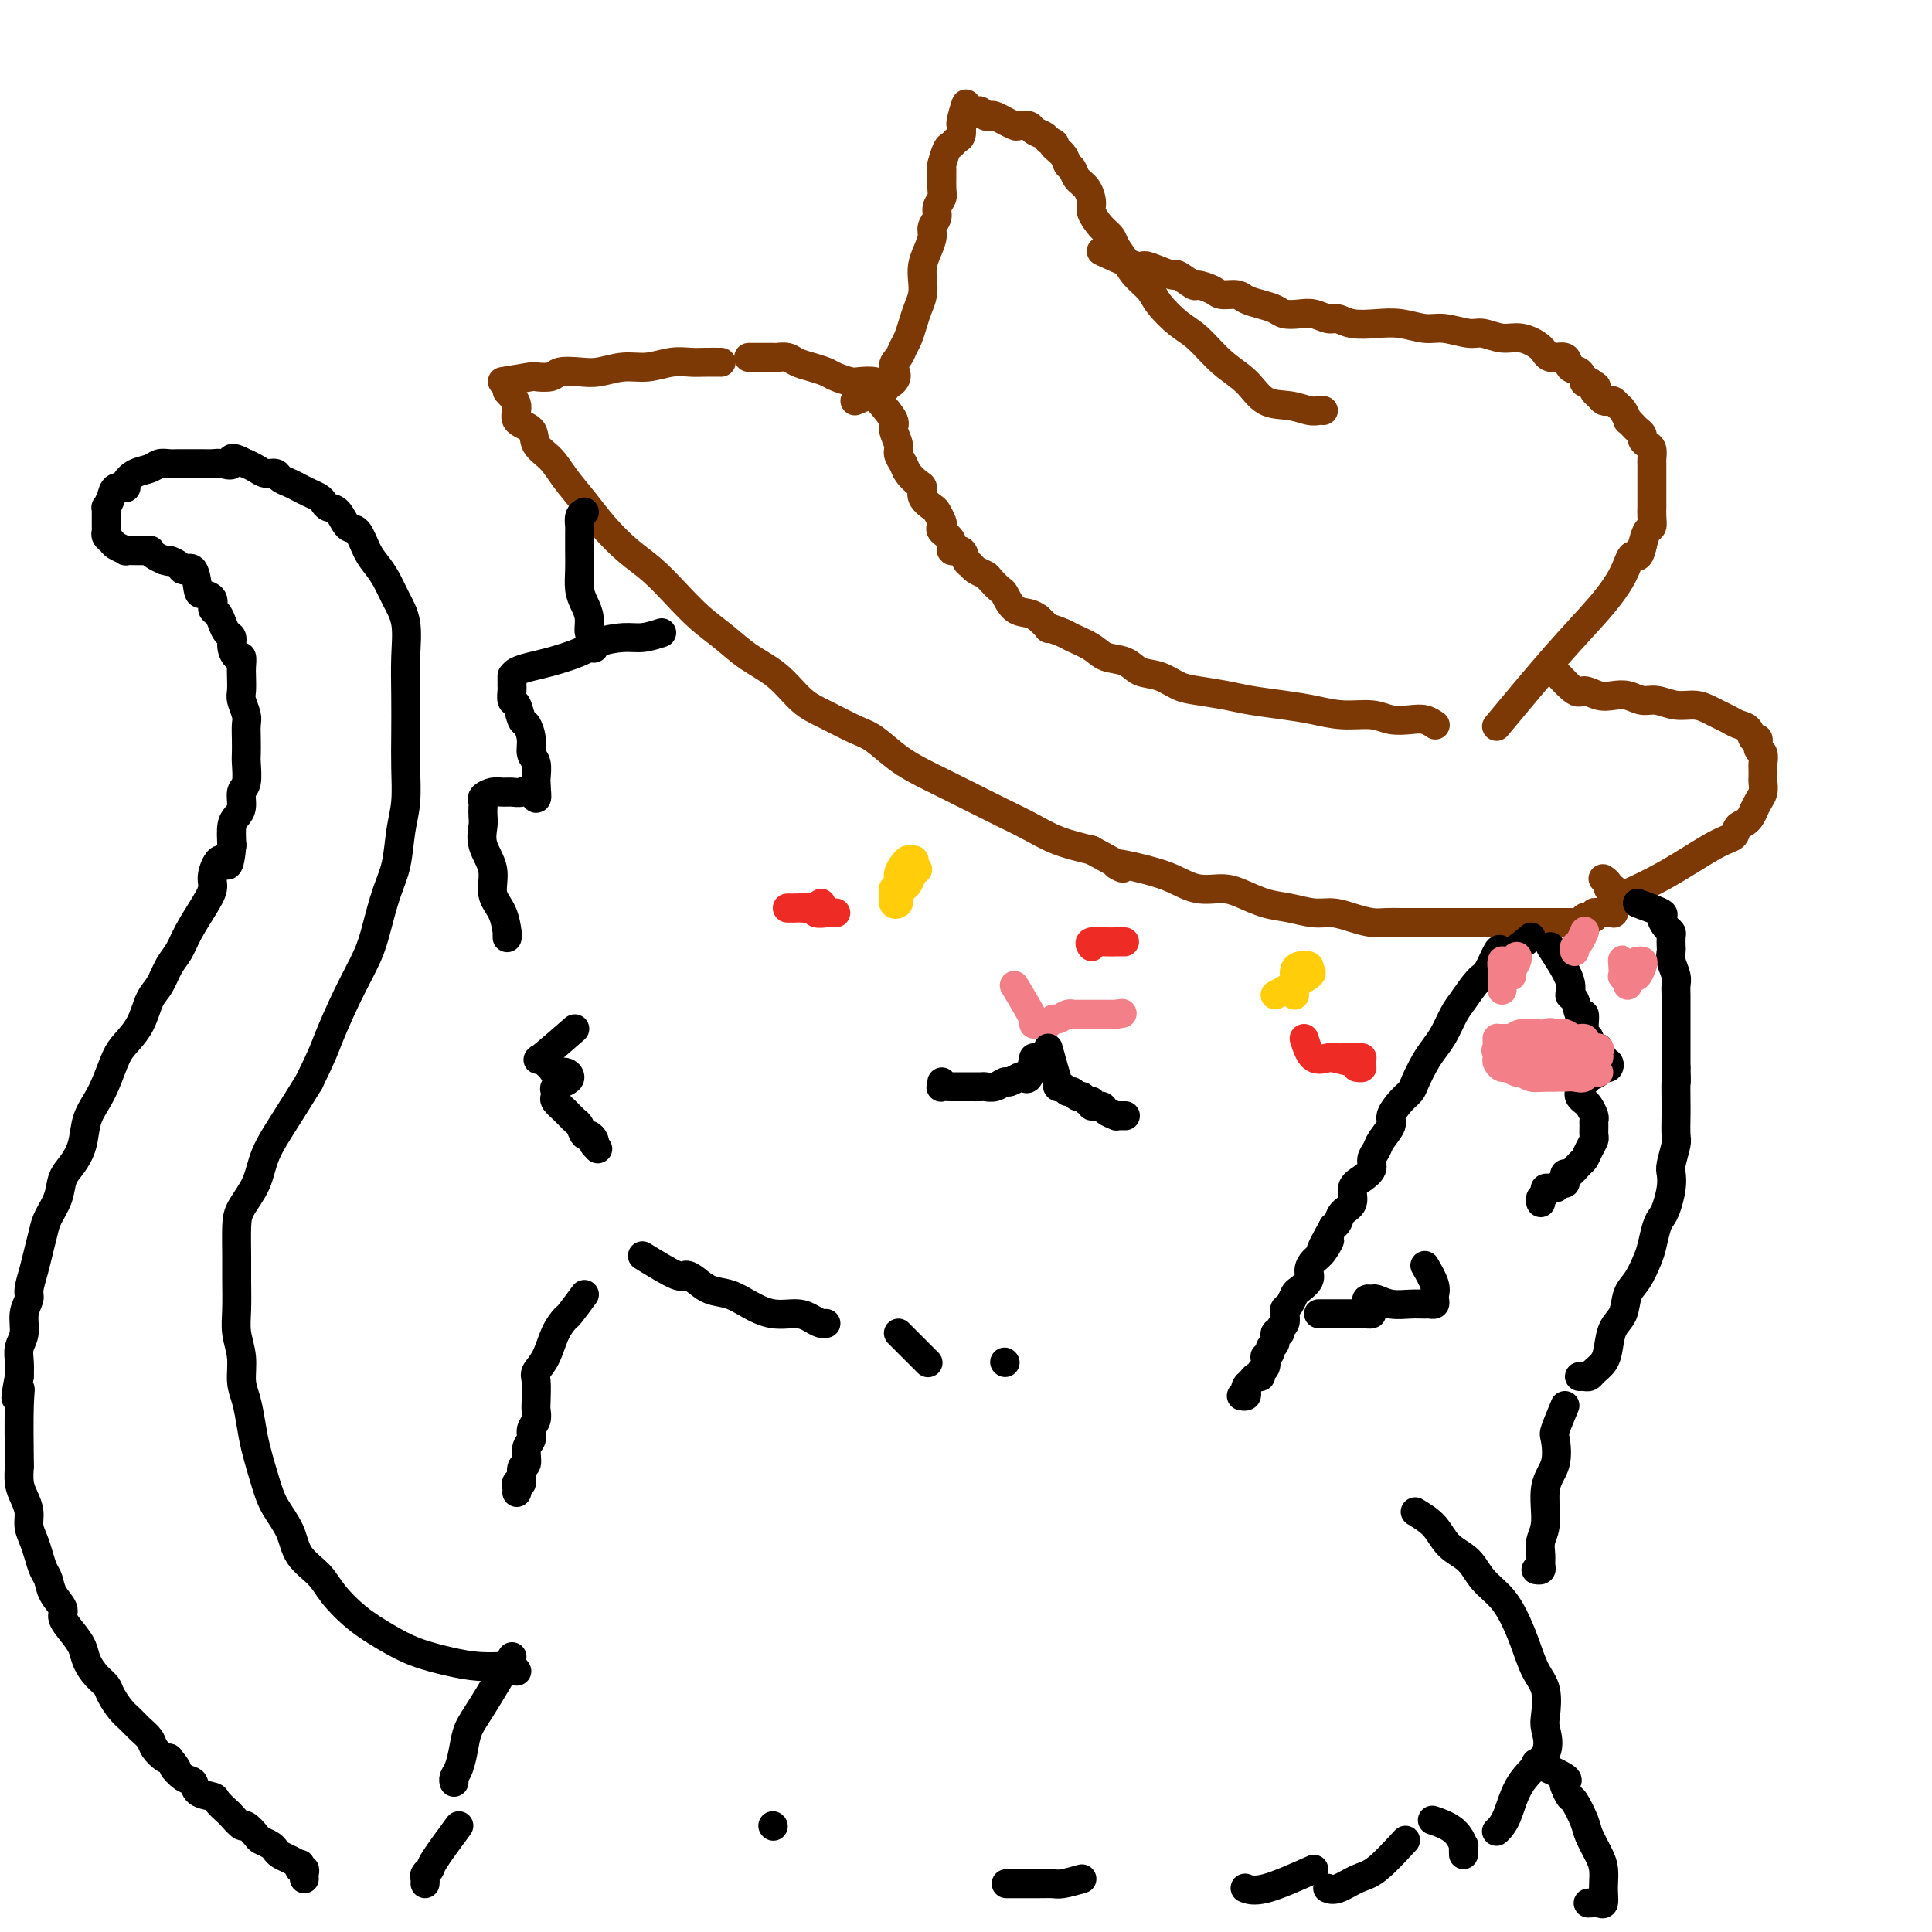 <svg viewBox='0 0 400 400' version='1.1' xmlns='http://www.w3.org/2000/svg' xmlns:xlink='http://www.w3.org/1999/xlink'><g fill='none' stroke='#7C3805' stroke-width='6' stroke-linecap='round' stroke-linejoin='round'><path d='M105,81c0.933,0.969 1.867,1.939 2,3c0.133,1.061 -0.534,2.215 0,3c0.534,0.785 2.271,1.202 3,2c0.729,0.798 0.451,1.976 1,3c0.549,1.024 1.923,1.894 3,3c1.077,1.106 1.855,2.447 3,4c1.145,1.553 2.658,3.317 4,5c1.342,1.683 2.514,3.286 4,5c1.486,1.714 3.285,3.539 5,5c1.715,1.461 3.345,2.558 5,4c1.655,1.442 3.334,3.231 5,5c1.666,1.769 3.319,3.520 5,5c1.681,1.480 3.388,2.689 5,4c1.612,1.311 3.127,2.726 5,4c1.873,1.274 4.103,2.409 6,4c1.897,1.591 3.461,3.640 5,5c1.539,1.360 3.052,2.031 5,3c1.948,0.969 4.332,2.237 6,3c1.668,0.763 2.619,1.022 4,2c1.381,0.978 3.193,2.674 5,4c1.807,1.326 3.609,2.283 5,3c1.391,0.717 2.372,1.193 4,2c1.628,0.807 3.903,1.946 6,3c2.097,1.054 4.016,2.025 6,3c1.984,0.975 4.034,1.955 6,3c1.966,1.045 3.847,2.156 6,3c2.153,0.844 4.576,1.422 7,2'/><path d='M226,176c10.131,5.438 5.459,3.534 5,3c-0.459,-0.534 3.296,0.304 6,1c2.704,0.696 4.357,1.251 6,2c1.643,0.749 3.274,1.692 5,2c1.726,0.308 3.546,-0.019 5,0c1.454,0.019 2.541,0.382 4,1c1.459,0.618 3.288,1.489 5,2c1.712,0.511 3.305,0.663 5,1c1.695,0.337 3.493,0.861 5,1c1.507,0.139 2.725,-0.106 4,0c1.275,0.106 2.608,0.564 4,1c1.392,0.436 2.842,0.849 4,1c1.158,0.151 2.025,0.041 3,0c0.975,-0.041 2.060,-0.011 3,0c0.940,0.011 1.735,0.003 3,0c1.265,-0.003 3.000,-0.001 4,0c1.000,0.001 1.265,0.000 2,0c0.735,-0.000 1.939,-0.000 3,0c1.061,0.000 1.980,0.000 3,0c1.020,-0.000 2.142,-0.000 3,0c0.858,0.000 1.451,0.000 2,0c0.549,-0.000 1.055,-0.000 2,0c0.945,0.000 2.328,0.000 3,0c0.672,-0.000 0.632,-0.000 1,0c0.368,0.000 1.145,0.000 2,0c0.855,-0.000 1.788,-0.000 2,0c0.212,0.000 -0.297,0.000 0,0c0.297,-0.000 1.399,-0.000 2,0c0.601,0.000 0.700,0.000 1,0c0.300,-0.000 0.800,-0.000 1,0c0.200,0.000 0.100,0.000 0,0'/><path d='M324,191c6.366,0.000 2.280,0.001 1,0c-1.280,-0.001 0.245,-0.004 1,0c0.755,0.004 0.741,0.015 1,0c0.259,-0.015 0.791,-0.056 1,0c0.209,0.056 0.094,0.207 0,0c-0.094,-0.207 -0.166,-0.774 0,-1c0.166,-0.226 0.569,-0.113 1,0c0.431,0.113 0.890,0.226 1,0c0.110,-0.226 -0.129,-0.793 0,-1c0.129,-0.207 0.627,-0.056 1,0c0.373,0.056 0.622,0.016 1,0c0.378,-0.016 0.886,-0.007 1,0c0.114,0.007 -0.165,0.012 0,0c0.165,-0.012 0.775,-0.042 1,0c0.225,0.042 0.064,0.155 0,0c-0.064,-0.155 -0.032,-0.577 0,-1'/><path d='M334,188c1.552,-0.586 0.431,-0.552 0,-1c-0.431,-0.448 -0.172,-1.378 0,-2c0.172,-0.622 0.256,-0.937 0,-1c-0.256,-0.063 -0.852,0.128 -1,0c-0.148,-0.128 0.152,-0.573 0,-1c-0.152,-0.427 -0.758,-0.836 -1,-1c-0.242,-0.164 -0.121,-0.082 0,0'/><path d='M104,79c2.504,-0.415 5.009,-0.829 6,-1c0.991,-0.171 0.469,-0.097 1,0c0.531,0.097 2.115,0.218 3,0c0.885,-0.218 1.071,-0.775 2,-1c0.929,-0.225 2.600,-0.117 4,0c1.400,0.117 2.528,0.241 4,0c1.472,-0.241 3.289,-0.849 5,-1c1.711,-0.151 3.317,0.156 5,0c1.683,-0.156 3.443,-0.774 5,-1c1.557,-0.226 2.912,-0.061 4,0c1.088,0.061 1.908,0.016 3,0c1.092,-0.016 2.455,-0.005 3,0c0.545,0.005 0.273,0.002 0,0'/><path d='M155,74c2.049,-0.006 4.099,-0.013 5,0c0.901,0.013 0.654,0.045 1,0c0.346,-0.045 1.285,-0.167 2,0c0.715,0.167 1.207,0.623 2,1c0.793,0.377 1.888,0.676 3,1c1.112,0.324 2.242,0.675 3,1c0.758,0.325 1.146,0.626 2,1c0.854,0.374 2.175,0.822 3,1c0.825,0.178 1.153,0.086 2,0c0.847,-0.086 2.213,-0.167 3,0c0.787,0.167 0.994,0.581 1,1c0.006,0.419 -0.191,0.844 0,1c0.191,0.156 0.769,0.045 1,0c0.231,-0.045 0.116,-0.022 0,0'/><path d='M182,83c1.300,1.542 2.600,3.085 3,4c0.400,0.915 -0.101,1.204 0,2c0.101,0.796 0.804,2.101 1,3c0.196,0.899 -0.115,1.392 0,2c0.115,0.608 0.656,1.331 1,2c0.344,0.669 0.491,1.282 1,2c0.509,0.718 1.379,1.539 2,2c0.621,0.461 0.993,0.561 1,1c0.007,0.439 -0.351,1.217 0,2c0.351,0.783 1.413,1.571 2,2c0.587,0.429 0.701,0.499 1,1c0.299,0.501 0.782,1.435 1,2c0.218,0.565 0.170,0.763 0,1c-0.170,0.237 -0.463,0.515 0,1c0.463,0.485 1.683,1.177 2,2c0.317,0.823 -0.267,1.779 0,2c0.267,0.221 1.385,-0.291 2,0c0.615,0.291 0.727,1.386 1,2c0.273,0.614 0.707,0.746 1,1c0.293,0.254 0.445,0.629 1,1c0.555,0.371 1.513,0.737 2,1c0.487,0.263 0.504,0.424 1,1c0.496,0.576 1.470,1.569 2,2c0.530,0.431 0.616,0.301 1,1c0.384,0.699 1.065,2.227 2,3c0.935,0.773 2.124,0.792 3,1c0.876,0.208 1.438,0.604 2,1'/><path d='M215,128c3.073,2.877 1.756,2.070 2,2c0.244,-0.070 2.050,0.596 3,1c0.950,0.404 1.044,0.546 2,1c0.956,0.454 2.776,1.220 4,2c1.224,0.780 1.853,1.575 3,2c1.147,0.425 2.811,0.481 4,1c1.189,0.519 1.903,1.501 3,2c1.097,0.499 2.576,0.515 4,1c1.424,0.485 2.792,1.439 4,2c1.208,0.561 2.257,0.727 4,1c1.743,0.273 4.179,0.651 6,1c1.821,0.349 3.025,0.667 5,1c1.975,0.333 4.719,0.681 7,1c2.281,0.319 4.098,0.607 6,1c1.902,0.393 3.888,0.889 6,1c2.112,0.111 4.349,-0.163 6,0c1.651,0.163 2.715,0.762 4,1c1.285,0.238 2.789,0.116 4,0c1.211,-0.116 2.129,-0.227 3,0c0.871,0.227 1.696,0.792 2,1c0.304,0.208 0.087,0.059 0,0c-0.087,-0.059 -0.043,-0.030 0,0'/><path d='M177,83c3.405,-1.398 6.810,-2.797 8,-4c1.190,-1.203 0.164,-2.212 0,-3c-0.164,-0.788 0.533,-1.355 1,-2c0.467,-0.645 0.703,-1.369 1,-2c0.297,-0.631 0.654,-1.169 1,-2c0.346,-0.831 0.680,-1.955 1,-3c0.320,-1.045 0.624,-2.012 1,-3c0.376,-0.988 0.823,-1.998 1,-3c0.177,-1.002 0.085,-1.998 0,-3c-0.085,-1.002 -0.162,-2.012 0,-3c0.162,-0.988 0.564,-1.955 1,-3c0.436,-1.045 0.905,-2.167 1,-3c0.095,-0.833 -0.185,-1.375 0,-2c0.185,-0.625 0.834,-1.331 1,-2c0.166,-0.669 -0.153,-1.301 0,-2c0.153,-0.699 0.776,-1.466 1,-2c0.224,-0.534 0.049,-0.836 0,-2c-0.049,-1.164 0.028,-3.191 0,-4c-0.028,-0.809 -0.161,-0.401 0,-1c0.161,-0.599 0.618,-2.206 1,-3c0.382,-0.794 0.691,-0.773 1,-1c0.309,-0.227 0.619,-0.700 1,-1c0.381,-0.300 0.833,-0.427 1,-1c0.167,-0.573 0.048,-1.592 0,-2c-0.048,-0.408 -0.024,-0.204 0,0'/><path d='M199,26c2.106,-8.381 0.371,-2.834 0,-1c-0.371,1.834 0.621,-0.044 1,-1c0.379,-0.956 0.143,-0.989 0,-1c-0.143,-0.011 -0.193,0.001 0,0c0.193,-0.001 0.629,-0.014 1,0c0.371,0.014 0.675,0.055 1,0c0.325,-0.055 0.669,-0.207 1,0c0.331,0.207 0.647,0.772 1,1c0.353,0.228 0.743,0.117 1,0c0.257,-0.117 0.382,-0.241 1,0c0.618,0.241 1.728,0.849 2,1c0.272,0.151 -0.293,-0.153 0,0c0.293,0.153 1.444,0.762 2,1c0.556,0.238 0.516,0.105 1,0c0.484,-0.105 1.490,-0.183 2,0c0.510,0.183 0.522,0.626 1,1c0.478,0.374 1.422,0.678 2,1c0.578,0.322 0.789,0.661 1,1'/><path d='M217,29c2.283,1.063 0.992,0.722 1,1c0.008,0.278 1.315,1.176 2,2c0.685,0.824 0.748,1.576 1,2c0.252,0.424 0.693,0.521 1,1c0.307,0.479 0.480,1.339 1,2c0.520,0.661 1.386,1.122 2,2c0.614,0.878 0.976,2.174 1,3c0.024,0.826 -0.288,1.183 0,2c0.288,0.817 1.178,2.094 2,3c0.822,0.906 1.575,1.439 2,2c0.425,0.561 0.521,1.149 1,2c0.479,0.851 1.342,1.964 2,3c0.658,1.036 1.112,1.994 2,3c0.888,1.006 2.210,2.061 3,3c0.790,0.939 1.047,1.762 2,3c0.953,1.238 2.602,2.892 4,4c1.398,1.108 2.544,1.669 4,3c1.456,1.331 3.223,3.432 5,5c1.777,1.568 3.565,2.602 5,4c1.435,1.398 2.518,3.159 4,4c1.482,0.841 3.364,0.761 5,1c1.636,0.239 3.026,0.796 4,1c0.974,0.204 1.531,0.055 2,0c0.469,-0.055 0.848,-0.016 1,0c0.152,0.016 0.076,0.008 0,0'/><path d='M228,52c2.799,1.289 5.598,2.578 7,3c1.402,0.422 1.406,-0.023 2,0c0.594,0.023 1.778,0.513 3,1c1.222,0.487 2.481,0.970 3,1c0.519,0.030 0.298,-0.394 1,0c0.702,0.394 2.328,1.607 3,2c0.672,0.393 0.392,-0.035 1,0c0.608,0.035 2.105,0.534 3,1c0.895,0.466 1.188,0.898 2,1c0.812,0.102 2.142,-0.127 3,0c0.858,0.127 1.244,0.609 2,1c0.756,0.391 1.882,0.692 3,1c1.118,0.308 2.229,0.622 3,1c0.771,0.378 1.203,0.818 2,1c0.797,0.182 1.958,0.105 3,0c1.042,-0.105 1.965,-0.238 3,0c1.035,0.238 2.183,0.847 3,1c0.817,0.153 1.303,-0.151 2,0c0.697,0.151 1.605,0.757 3,1c1.395,0.243 3.276,0.122 5,0c1.724,-0.122 3.289,-0.244 5,0c1.711,0.244 3.567,0.854 5,1c1.433,0.146 2.444,-0.173 4,0c1.556,0.173 3.656,0.836 5,1c1.344,0.164 1.930,-0.172 3,0c1.070,0.172 2.623,0.853 4,1c1.377,0.147 2.577,-0.241 4,0c1.423,0.241 3.067,1.110 4,2c0.933,0.890 1.154,1.801 2,2c0.846,0.199 2.317,-0.315 3,0c0.683,0.315 0.578,1.457 1,2c0.422,0.543 1.371,0.486 2,1c0.629,0.514 0.939,1.600 1,2c0.061,0.400 -0.125,0.114 0,0c0.125,-0.114 0.563,-0.057 1,0'/><path d='M329,79c2.405,1.570 1.418,0.995 1,1c-0.418,0.005 -0.267,0.589 0,1c0.267,0.411 0.649,0.649 1,1c0.351,0.351 0.671,0.814 1,1c0.329,0.186 0.666,0.096 1,0c0.334,-0.096 0.663,-0.198 1,0c0.337,0.198 0.682,0.697 1,1c0.318,0.303 0.610,0.410 1,1c0.390,0.590 0.879,1.664 1,2c0.121,0.336 -0.126,-0.065 0,0c0.126,0.065 0.625,0.595 1,1c0.375,0.405 0.626,0.685 1,1c0.374,0.315 0.871,0.665 1,1c0.129,0.335 -0.109,0.653 0,1c0.109,0.347 0.565,0.722 1,1c0.435,0.278 0.849,0.460 1,1c0.151,0.540 0.041,1.440 0,2c-0.041,0.560 -0.011,0.781 0,1c0.011,0.219 0.003,0.436 0,1c-0.003,0.564 -0.001,1.475 0,2c0.001,0.525 0.000,0.664 0,1c-0.000,0.336 -0.000,0.868 0,1c0.000,0.132 0.000,-0.138 0,0c-0.000,0.138 -0.000,0.684 0,1c0.000,0.316 0.001,0.403 0,1c-0.001,0.597 -0.003,1.702 0,2c0.003,0.298 0.012,-0.213 0,0c-0.012,0.213 -0.044,1.150 0,2c0.044,0.850 0.166,1.613 0,2c-0.166,0.387 -0.619,0.396 -1,1c-0.381,0.604 -0.691,1.802 -1,3'/><path d='M340,113c-0.696,3.389 -1.435,1.863 -2,2c-0.565,0.137 -0.955,1.937 -2,4c-1.045,2.063 -2.744,4.388 -5,7c-2.256,2.612 -5.069,5.511 -9,10c-3.931,4.489 -8.980,10.568 -11,13c-2.020,2.432 -1.010,1.216 0,0'/><path d='M321,138c1.959,2.143 3.917,4.286 5,5c1.083,0.714 1.290,-0.001 2,0c0.710,0.001 1.921,0.717 3,1c1.079,0.283 2.024,0.132 3,0c0.976,-0.132 1.983,-0.246 3,0c1.017,0.246 2.044,0.854 3,1c0.956,0.146 1.842,-0.168 3,0c1.158,0.168 2.589,0.818 4,1c1.411,0.182 2.800,-0.106 4,0c1.200,0.106 2.209,0.604 3,1c0.791,0.396 1.363,0.688 2,1c0.637,0.312 1.337,0.642 2,1c0.663,0.358 1.287,0.744 2,1c0.713,0.256 1.515,0.382 2,1c0.485,0.618 0.652,1.728 1,2c0.348,0.272 0.878,-0.293 1,0c0.122,0.293 -0.163,1.444 0,2c0.163,0.556 0.776,0.515 1,1c0.224,0.485 0.061,1.495 0,2c-0.061,0.505 -0.019,0.505 0,1c0.019,0.495 0.016,1.483 0,2c-0.016,0.517 -0.046,0.561 0,1c0.046,0.439 0.166,1.272 0,2c-0.166,0.728 -0.619,1.351 -1,2c-0.381,0.649 -0.691,1.325 -1,2'/><path d='M363,168c-0.959,2.426 -2.356,2.489 -3,3c-0.644,0.511 -0.534,1.468 -1,2c-0.466,0.532 -1.506,0.637 -4,2c-2.494,1.363 -6.441,3.982 -10,6c-3.559,2.018 -6.731,3.434 -8,4c-1.269,0.566 -0.634,0.283 0,0'/></g>
<g fill='none' stroke='#000000' stroke-width='6' stroke-linecap='round' stroke-linejoin='round'><path d='M137,131c-1.368,0.441 -2.736,0.881 -4,1c-1.264,0.119 -2.424,-0.084 -4,0c-1.576,0.084 -3.567,0.456 -5,1c-1.433,0.544 -2.307,1.260 -4,2c-1.693,0.740 -4.205,1.505 -6,2c-1.795,0.495 -2.873,0.720 -4,1c-1.127,0.280 -2.302,0.614 -3,1c-0.698,0.386 -0.919,0.825 -1,1c-0.081,0.175 -0.021,0.087 0,0c0.021,-0.087 0.005,-0.174 0,0c-0.005,0.174 0.002,0.608 0,1c-0.002,0.392 -0.011,0.743 0,1c0.011,0.257 0.044,0.420 0,1c-0.044,0.580 -0.165,1.575 0,2c0.165,0.425 0.618,0.278 1,1c0.382,0.722 0.695,2.314 1,3c0.305,0.686 0.604,0.468 1,1c0.396,0.532 0.891,1.816 1,3c0.109,1.184 -0.167,2.267 0,3c0.167,0.733 0.777,1.114 1,2c0.223,0.886 0.060,2.277 0,3c-0.060,0.723 -0.017,0.778 0,1c0.017,0.222 0.009,0.611 0,1'/><path d='M111,163c0.488,3.939 -0.291,1.787 -1,1c-0.709,-0.787 -1.346,-0.208 -2,0c-0.654,0.208 -1.324,0.045 -2,0c-0.676,-0.045 -1.358,0.029 -2,0c-0.642,-0.029 -1.244,-0.159 -2,0c-0.756,0.159 -1.666,0.607 -2,1c-0.334,0.393 -0.092,0.729 0,1c0.092,0.271 0.033,0.476 0,1c-0.033,0.524 -0.039,1.368 0,2c0.039,0.632 0.122,1.052 0,2c-0.122,0.948 -0.449,2.423 0,4c0.449,1.577 1.676,3.255 2,5c0.324,1.745 -0.253,3.557 0,5c0.253,1.443 1.336,2.516 2,4c0.664,1.484 0.910,3.377 1,4c0.090,0.623 0.024,-0.025 0,0c-0.024,0.025 -0.007,0.721 0,1c0.007,0.279 0.003,0.139 0,0'/><path d='M321,196c1.715,2.624 3.430,5.247 4,7c0.570,1.753 -0.005,2.634 0,3c0.005,0.366 0.590,0.217 1,1c0.410,0.783 0.645,2.500 1,3c0.355,0.500 0.831,-0.215 1,0c0.169,0.215 0.030,1.362 0,2c-0.030,0.638 0.047,0.768 0,1c-0.047,0.232 -0.219,0.568 0,1c0.219,0.432 0.828,0.961 1,1c0.172,0.039 -0.093,-0.411 0,0c0.093,0.411 0.546,1.683 1,2c0.454,0.317 0.910,-0.323 1,0c0.090,0.323 -0.185,1.607 0,2c0.185,0.393 0.831,-0.106 1,0c0.169,0.106 -0.139,0.816 0,1c0.139,0.184 0.725,-0.158 1,0c0.275,0.158 0.239,0.816 0,1c-0.239,0.184 -0.680,-0.104 -1,0c-0.320,0.104 -0.520,0.601 -1,1c-0.480,0.399 -1.240,0.699 -2,1'/><path d='M329,223c-0.630,0.858 -0.706,1.003 -1,1c-0.294,-0.003 -0.808,-0.155 -1,0c-0.192,0.155 -0.063,0.618 0,1c0.063,0.382 0.059,0.683 0,1c-0.059,0.317 -0.174,0.648 0,1c0.174,0.352 0.635,0.723 1,1c0.365,0.277 0.633,0.459 1,1c0.367,0.541 0.831,1.439 1,2c0.169,0.561 0.042,0.783 0,1c-0.042,0.217 -0.001,0.429 0,1c0.001,0.571 -0.040,1.499 0,2c0.040,0.501 0.162,0.573 0,1c-0.162,0.427 -0.607,1.210 -1,2c-0.393,0.790 -0.732,1.587 -1,2c-0.268,0.413 -0.463,0.440 -1,1c-0.537,0.560 -1.415,1.651 -2,2c-0.585,0.349 -0.876,-0.046 -1,0c-0.124,0.046 -0.079,0.533 0,1c0.079,0.467 0.194,0.913 0,1c-0.194,0.087 -0.697,-0.184 -1,0c-0.303,0.184 -0.407,0.824 -1,1c-0.593,0.176 -1.675,-0.110 -2,0c-0.325,0.110 0.109,0.617 0,1c-0.109,0.383 -0.760,0.642 -1,1c-0.240,0.358 -0.069,0.817 0,1c0.069,0.183 0.034,0.092 0,0'/></g>
<g fill='none' stroke='#FFCD0A' stroke-width='6' stroke-linecap='round' stroke-linejoin='round'><path d='M186,184c1.243,-2.005 2.487,-4.010 3,-5c0.513,-0.990 0.296,-0.966 0,-1c-0.296,-0.034 -0.672,-0.125 -1,0c-0.328,0.125 -0.610,0.466 -1,1c-0.390,0.534 -0.890,1.261 -1,2c-0.110,0.739 0.171,1.491 0,2c-0.171,0.509 -0.793,0.776 -1,1c-0.207,0.224 -0.000,0.407 0,1c0.000,0.593 -0.207,1.597 0,2c0.207,0.403 0.829,0.207 1,0c0.171,-0.207 -0.108,-0.423 0,-1c0.108,-0.577 0.604,-1.514 1,-2c0.396,-0.486 0.694,-0.522 1,-1c0.306,-0.478 0.621,-1.398 1,-2c0.379,-0.602 0.823,-0.886 1,-1c0.177,-0.114 0.089,-0.057 0,0'/><path d='M264,206c2.973,-1.606 5.945,-3.212 7,-4c1.055,-0.788 0.192,-0.757 0,-1c-0.192,-0.243 0.288,-0.759 0,-1c-0.288,-0.241 -1.345,-0.206 -2,0c-0.655,0.206 -0.908,0.584 -1,1c-0.092,0.416 -0.025,0.872 0,1c0.025,0.128 0.007,-0.071 0,0c-0.007,0.071 -0.001,0.412 0,1c0.001,0.588 -0.001,1.424 0,2c0.001,0.576 0.004,0.894 0,1c-0.004,0.106 -0.015,0.000 0,0c0.015,-0.000 0.056,0.105 0,0c-0.056,-0.105 -0.208,-0.420 0,-1c0.208,-0.580 0.777,-1.423 1,-2c0.223,-0.577 0.098,-0.886 0,-1c-0.098,-0.114 -0.171,-0.033 0,0c0.171,0.033 0.585,0.016 1,0'/><path d='M270,202c0.988,-0.679 0.458,-0.375 0,0c-0.458,0.375 -0.845,0.821 -1,1c-0.155,0.179 -0.077,0.089 0,0'/></g>
<g fill='none' stroke='#F37F89' stroke-width='6' stroke-linecap='round' stroke-linejoin='round'><path d='M210,204c1.714,2.846 3.429,5.692 4,7c0.571,1.308 -0.001,1.079 0,1c0.001,-0.079 0.577,-0.006 1,0c0.423,0.006 0.694,-0.055 1,0c0.306,0.055 0.646,0.225 1,0c0.354,-0.225 0.720,-0.845 1,-1c0.280,-0.155 0.473,0.155 1,0c0.527,-0.155 1.388,-0.773 2,-1c0.612,-0.227 0.975,-0.061 1,0c0.025,0.061 -0.288,0.016 0,0c0.288,-0.016 1.176,-0.004 2,0c0.824,0.004 1.583,0.001 2,0c0.417,-0.001 0.493,-0.000 1,0c0.507,0.000 1.444,0.000 2,0c0.556,-0.000 0.730,-0.000 1,0c0.270,0.000 0.635,0.000 1,0'/><path d='M231,210c2.333,-0.333 1.167,-0.167 0,0'/></g>
<g fill='none' stroke='#000000' stroke-width='6' stroke-linecap='round' stroke-linejoin='round'><path d='M214,219c-0.325,1.682 -0.650,3.364 -1,4c-0.350,0.636 -0.726,0.227 -1,0c-0.274,-0.227 -0.444,-0.271 -1,0c-0.556,0.271 -1.496,0.857 -2,1c-0.504,0.143 -0.573,-0.158 -1,0c-0.427,0.158 -1.212,0.774 -2,1c-0.788,0.226 -1.577,0.060 -2,0c-0.423,-0.060 -0.479,-0.016 -1,0c-0.521,0.016 -1.506,0.004 -2,0c-0.494,-0.004 -0.496,-0.000 -1,0c-0.504,0.000 -1.508,-0.004 -2,0c-0.492,0.004 -0.472,0.015 -1,0c-0.528,-0.015 -1.606,-0.056 -2,0c-0.394,0.056 -0.106,0.207 0,0c0.106,-0.207 0.030,-0.774 0,-1c-0.030,-0.226 -0.015,-0.113 0,0'/><path d='M217,217c0.839,2.991 1.678,5.982 2,7c0.322,1.018 0.128,0.061 0,0c-0.128,-0.061 -0.189,0.772 0,1c0.189,0.228 0.628,-0.150 1,0c0.372,0.150 0.677,0.829 1,1c0.323,0.171 0.665,-0.165 1,0c0.335,0.165 0.662,0.833 1,1c0.338,0.167 0.686,-0.166 1,0c0.314,0.166 0.594,0.832 1,1c0.406,0.168 0.940,-0.161 1,0c0.060,0.161 -0.353,0.814 0,1c0.353,0.186 1.470,-0.094 2,0c0.530,0.094 0.471,0.561 1,1c0.529,0.439 1.644,0.850 2,1c0.356,0.150 -0.049,0.040 0,0c0.049,-0.040 0.552,-0.011 1,0c0.448,0.011 0.842,0.003 1,0c0.158,-0.003 0.079,-0.002 0,0'/><path d='M295,262c0.846,1.458 1.692,2.916 2,4c0.308,1.084 0.079,1.793 0,2c-0.079,0.207 -0.009,-0.088 0,0c0.009,0.088 -0.044,0.559 0,1c0.044,0.441 0.185,0.851 0,1c-0.185,0.149 -0.698,0.036 -1,0c-0.302,-0.036 -0.395,0.005 -1,0c-0.605,-0.005 -1.721,-0.055 -3,0c-1.279,0.055 -2.721,0.214 -4,0c-1.279,-0.214 -2.395,-0.801 -3,-1c-0.605,-0.199 -0.699,-0.011 -1,0c-0.301,0.011 -0.808,-0.155 -1,0c-0.192,0.155 -0.071,0.630 0,1c0.071,0.370 0.090,0.635 0,1c-0.090,0.365 -0.288,0.830 0,1c0.288,0.170 1.063,0.046 1,0c-0.063,-0.046 -0.965,-0.012 -1,0c-0.035,0.012 0.798,0.003 -1,0c-1.798,-0.003 -6.228,-0.001 -8,0c-1.772,0.001 -0.886,0.000 0,0'/><path d='M119,213c-2.935,2.560 -5.870,5.121 -7,6c-1.130,0.879 -0.454,0.077 0,0c0.454,-0.077 0.686,0.571 1,1c0.314,0.429 0.709,0.640 1,1c0.291,0.360 0.477,0.870 1,1c0.523,0.130 1.384,-0.120 2,0c0.616,0.120 0.989,0.610 1,1c0.011,0.390 -0.338,0.681 -1,1c-0.662,0.319 -1.636,0.665 -2,1c-0.364,0.335 -0.119,0.657 0,1c0.119,0.343 0.112,0.706 0,1c-0.112,0.294 -0.328,0.517 0,1c0.328,0.483 1.201,1.225 2,2c0.799,0.775 1.524,1.584 2,2c0.476,0.416 0.702,0.440 1,1c0.298,0.560 0.667,1.655 1,2c0.333,0.345 0.628,-0.061 1,0c0.372,0.061 0.821,0.589 1,1c0.179,0.411 0.090,0.706 0,1'/><path d='M123,237c1.333,1.500 0.667,0.750 0,0'/><path d='M339,187c2.135,0.786 4.271,1.571 5,2c0.729,0.429 0.052,0.500 0,1c-0.052,0.500 0.522,1.429 1,2c0.478,0.571 0.859,0.785 1,1c0.141,0.215 0.042,0.431 0,1c-0.042,0.569 -0.025,1.489 0,2c0.025,0.511 0.059,0.611 0,1c-0.059,0.389 -0.212,1.066 0,2c0.212,0.934 0.789,2.126 1,3c0.211,0.874 0.057,1.432 0,2c-0.057,0.568 -0.015,1.148 0,2c0.015,0.852 0.004,1.977 0,3c-0.004,1.023 -0.001,1.944 0,3c0.001,1.056 0.000,2.246 0,3c-0.000,0.754 -0.000,1.073 0,2c0.000,0.927 0.000,2.464 0,4'/><path d='M347,221c0.155,4.337 0.043,2.679 0,3c-0.043,0.321 -0.015,2.622 0,4c0.015,1.378 0.018,1.835 0,3c-0.018,1.165 -0.057,3.038 0,4c0.057,0.962 0.208,1.014 0,2c-0.208,0.986 -0.777,2.908 -1,4c-0.223,1.092 -0.101,1.354 0,2c0.101,0.646 0.182,1.674 0,3c-0.182,1.326 -0.625,2.948 -1,4c-0.375,1.052 -0.680,1.535 -1,2c-0.320,0.465 -0.653,0.913 -1,2c-0.347,1.087 -0.708,2.812 -1,4c-0.292,1.188 -0.516,1.839 -1,3c-0.484,1.161 -1.229,2.831 -2,4c-0.771,1.169 -1.567,1.836 -2,3c-0.433,1.164 -0.501,2.826 -1,4c-0.499,1.174 -1.429,1.859 -2,3c-0.571,1.141 -0.783,2.736 -1,4c-0.217,1.264 -0.440,2.195 -1,3c-0.560,0.805 -1.457,1.484 -2,2c-0.543,0.516 -0.733,0.870 -1,1c-0.267,0.130 -0.610,0.035 -1,0c-0.390,-0.035 -0.826,-0.010 -1,0c-0.174,0.010 -0.087,0.005 0,0'/><path d='M317,194c-1.481,1.238 -2.962,2.476 -4,3c-1.038,0.524 -1.633,0.336 -2,0c-0.367,-0.336 -0.507,-0.818 -1,0c-0.493,0.818 -1.339,2.936 -2,4c-0.661,1.064 -1.136,1.075 -2,2c-0.864,0.925 -2.118,2.763 -3,4c-0.882,1.237 -1.392,1.872 -2,3c-0.608,1.128 -1.314,2.750 -2,4c-0.686,1.250 -1.352,2.130 -2,3c-0.648,0.870 -1.278,1.732 -2,3c-0.722,1.268 -1.537,2.944 -2,4c-0.463,1.056 -0.576,1.494 -1,2c-0.424,0.506 -1.160,1.080 -2,2c-0.840,0.920 -1.784,2.186 -2,3c-0.216,0.814 0.298,1.177 0,2c-0.298,0.823 -1.406,2.108 -2,3c-0.594,0.892 -0.675,1.393 -1,2c-0.325,0.607 -0.894,1.321 -1,2c-0.106,0.679 0.252,1.322 0,2c-0.252,0.678 -1.114,1.390 -2,2c-0.886,0.610 -1.795,1.119 -2,2c-0.205,0.881 0.296,2.133 0,3c-0.296,0.867 -1.387,1.349 -2,2c-0.613,0.651 -0.746,1.472 -1,2c-0.254,0.528 -0.627,0.764 -1,1'/><path d='M276,254c-4.370,7.855 -1.796,3.991 -1,3c0.796,-0.991 -0.186,0.890 -1,2c-0.814,1.110 -1.461,1.448 -2,2c-0.539,0.552 -0.970,1.317 -1,2c-0.030,0.683 0.342,1.282 0,2c-0.342,0.718 -1.398,1.553 -2,2c-0.602,0.447 -0.749,0.505 -1,1c-0.251,0.495 -0.607,1.428 -1,2c-0.393,0.572 -0.822,0.785 -1,1c-0.178,0.215 -0.104,0.434 0,1c0.104,0.566 0.239,1.479 0,2c-0.239,0.521 -0.853,0.650 -1,1c-0.147,0.350 0.172,0.919 0,1c-0.172,0.081 -0.834,-0.328 -1,0c-0.166,0.328 0.166,1.392 0,2c-0.166,0.608 -0.828,0.758 -1,1c-0.172,0.242 0.146,0.575 0,1c-0.146,0.425 -0.756,0.941 -1,1c-0.244,0.059 -0.121,-0.339 0,0c0.121,0.339 0.240,1.414 0,2c-0.240,0.586 -0.838,0.682 -1,1c-0.162,0.318 0.114,0.859 0,1c-0.114,0.141 -0.618,-0.116 -1,0c-0.382,0.116 -0.642,0.605 -1,1c-0.358,0.395 -0.814,0.694 -1,1c-0.186,0.306 -0.101,0.618 0,1c0.101,0.382 0.220,0.834 0,1c-0.220,0.166 -0.777,0.048 -1,0c-0.223,-0.048 -0.111,-0.024 0,0'/><path d='M293,313c1.455,0.880 2.910,1.760 4,3c1.090,1.240 1.815,2.841 3,4c1.185,1.159 2.831,1.877 4,3c1.169,1.123 1.860,2.653 3,4c1.140,1.347 2.730,2.511 4,4c1.270,1.489 2.221,3.302 3,5c0.779,1.698 1.384,3.282 2,5c0.616,1.718 1.241,3.571 2,5c0.759,1.429 1.651,2.434 2,4c0.349,1.566 0.155,3.693 0,5c-0.155,1.307 -0.269,1.794 0,3c0.269,1.206 0.923,3.133 0,5c-0.923,1.867 -3.423,3.676 -5,6c-1.577,2.324 -2.232,5.164 -3,7c-0.768,1.836 -1.648,2.667 -2,3c-0.352,0.333 -0.176,0.166 0,0'/><path d='M303,384c-0.029,-0.920 -0.057,-1.841 0,-2c0.057,-0.159 0.201,0.442 0,0c-0.201,-0.442 -0.746,-1.927 -2,-3c-1.254,-1.073 -3.215,-1.735 -4,-2c-0.785,-0.265 -0.392,-0.132 0,0'/><path d='M291,381c-2.188,2.370 -4.376,4.740 -6,6c-1.624,1.260 -2.683,1.410 -4,2c-1.317,0.590 -2.893,1.620 -4,2c-1.107,0.380 -1.745,0.108 -2,0c-0.255,-0.108 -0.128,-0.054 0,0'/><path d='M272,387c-3.778,1.689 -7.556,3.378 -10,4c-2.444,0.622 -3.556,0.178 -4,0c-0.444,-0.178 -0.222,-0.089 0,0'/><path d='M224,389c-1.507,0.423 -3.014,0.845 -4,1c-0.986,0.155 -1.450,0.041 -2,0c-0.550,-0.041 -1.187,-0.011 -3,0c-1.813,0.011 -4.804,0.003 -6,0c-1.196,-0.003 -0.598,-0.002 0,0'/><path d='M160,378c0.000,0.000 0.100,0.100 0.1,0.1'/><path d='M318,365c2.529,1.169 5.058,2.338 6,3c0.942,0.662 0.298,0.817 0,1c-0.298,0.183 -0.250,0.393 0,1c0.250,0.607 0.700,1.611 1,2c0.300,0.389 0.448,0.162 1,1c0.552,0.838 1.507,2.742 2,4c0.493,1.258 0.524,1.870 1,3c0.476,1.130 1.396,2.780 2,4c0.604,1.220 0.892,2.012 1,3c0.108,0.988 0.036,2.174 0,3c-0.036,0.826 -0.034,1.293 0,2c0.034,0.707 0.102,1.653 0,2c-0.102,0.347 -0.374,0.093 -1,0c-0.626,-0.093 -1.608,-0.027 -2,0c-0.392,0.027 -0.196,0.013 0,0'/><path d='M121,268c-1.203,1.634 -2.407,3.267 -3,4c-0.593,0.733 -0.576,0.564 -1,1c-0.424,0.436 -1.291,1.475 -2,3c-0.709,1.525 -1.262,3.535 -2,5c-0.738,1.465 -1.661,2.384 -2,3c-0.339,0.616 -0.095,0.927 0,2c0.095,1.073 0.041,2.907 0,4c-0.041,1.093 -0.068,1.446 0,2c0.068,0.554 0.229,1.308 0,2c-0.229,0.692 -0.850,1.321 -1,2c-0.150,0.679 0.171,1.409 0,2c-0.171,0.591 -0.834,1.044 -1,2c-0.166,0.956 0.166,2.417 0,3c-0.166,0.583 -0.829,0.290 -1,1c-0.171,0.710 0.150,2.425 0,3c-0.150,0.575 -0.772,0.010 -1,0c-0.228,-0.010 -0.061,0.536 0,1c0.061,0.464 0.018,0.847 0,1c-0.018,0.153 -0.009,0.077 0,0'/><path d='M106,343c-2.221,3.753 -4.441,7.506 -6,10c-1.559,2.494 -2.456,3.730 -3,5c-0.544,1.270 -0.734,2.575 -1,4c-0.266,1.425 -0.607,2.970 -1,4c-0.393,1.030 -0.836,1.547 -1,2c-0.164,0.453 -0.047,0.844 0,1c0.047,0.156 0.023,0.078 0,0'/><path d='M95,378c-2.030,2.756 -4.061,5.513 -5,7c-0.939,1.487 -0.788,1.705 -1,2c-0.212,0.295 -0.789,0.667 -1,1c-0.211,0.333 -0.057,0.628 0,1c0.057,0.372 0.016,0.821 0,1c-0.016,0.179 -0.008,0.090 0,0'/><path d='M121,106c-0.423,0.223 -0.845,0.446 -1,1c-0.155,0.554 -0.041,1.438 0,2c0.041,0.562 0.010,0.800 0,1c-0.010,0.200 -0.000,0.360 0,1c0.000,0.640 -0.010,1.759 0,3c0.010,1.241 0.040,2.602 0,4c-0.040,1.398 -0.151,2.831 0,4c0.151,1.169 0.562,2.072 1,3c0.438,0.928 0.902,1.881 1,3c0.098,1.119 -0.170,2.403 0,3c0.170,0.597 0.776,0.507 1,1c0.224,0.493 0.064,1.569 0,2c-0.064,0.431 -0.032,0.215 0,0'/><path d='M324,291c-0.828,2.011 -1.657,4.022 -2,5c-0.343,0.978 -0.201,0.922 0,2c0.201,1.078 0.460,3.289 0,5c-0.460,1.711 -1.640,2.920 -2,5c-0.360,2.080 0.101,5.030 0,7c-0.101,1.970 -0.763,2.959 -1,4c-0.237,1.041 -0.050,2.135 0,3c0.050,0.865 -0.038,1.500 0,2c0.038,0.500 0.203,0.865 0,1c-0.203,0.135 -0.772,0.038 -1,0c-0.228,-0.038 -0.114,-0.019 0,0'/></g>
<g fill='none' stroke='#F37F89' stroke-width='6' stroke-linecap='round' stroke-linejoin='round'><path d='M331,222c-1.197,-1.743 -2.393,-3.486 -3,-4c-0.607,-0.514 -0.624,0.202 -2,0c-1.376,-0.202 -4.110,-1.322 -6,-2c-1.890,-0.678 -2.937,-0.914 -4,-1c-1.063,-0.086 -2.142,-0.021 -3,0c-0.858,0.021 -1.496,-0.002 -2,0c-0.504,0.002 -0.875,0.029 -1,0c-0.125,-0.029 -0.003,-0.113 0,0c0.003,0.113 -0.112,0.423 0,1c0.112,0.577 0.453,1.423 1,2c0.547,0.577 1.301,0.887 2,1c0.699,0.113 1.343,0.030 2,0c0.657,-0.030 1.327,-0.008 2,0c0.673,0.008 1.350,0.002 2,0c0.650,-0.002 1.273,-0.001 2,0c0.727,0.001 1.557,0.002 2,0c0.443,-0.002 0.497,-0.007 1,0c0.503,0.007 1.455,0.027 2,0c0.545,-0.027 0.684,-0.102 1,0c0.316,0.102 0.811,0.382 1,0c0.189,-0.382 0.073,-1.427 0,-2c-0.073,-0.573 -0.102,-0.676 0,-1c0.102,-0.324 0.337,-0.870 0,-1c-0.337,-0.130 -1.245,0.157 -2,0c-0.755,-0.157 -1.359,-0.759 -2,-1c-0.641,-0.241 -1.321,-0.120 -2,0'/><path d='M322,214c-1.303,-0.466 -1.562,-0.132 -2,0c-0.438,0.132 -1.056,0.063 -2,0c-0.944,-0.063 -2.214,-0.119 -3,0c-0.786,0.119 -1.087,0.413 -2,1c-0.913,0.587 -2.438,1.468 -3,2c-0.562,0.532 -0.163,0.716 0,1c0.163,0.284 0.089,0.669 0,1c-0.089,0.331 -0.193,0.610 0,1c0.193,0.390 0.684,0.893 1,1c0.316,0.107 0.456,-0.182 1,0c0.544,0.182 1.492,0.833 2,1c0.508,0.167 0.578,-0.152 1,0c0.422,0.152 1.197,0.773 2,1c0.803,0.227 1.632,0.060 2,0c0.368,-0.060 0.273,-0.014 1,0c0.727,0.014 2.275,-0.003 3,0c0.725,0.003 0.628,0.026 1,0c0.372,-0.026 1.214,-0.101 2,0c0.786,0.101 1.517,0.378 2,0c0.483,-0.378 0.720,-1.412 1,-2c0.280,-0.588 0.605,-0.732 1,-1c0.395,-0.268 0.861,-0.660 1,-1c0.139,-0.340 -0.048,-0.627 0,-1c0.048,-0.373 0.333,-0.831 0,-1c-0.333,-0.169 -1.283,-0.047 -2,0c-0.717,0.047 -1.200,0.020 -2,0c-0.800,-0.020 -1.916,-0.033 -3,0c-1.084,0.033 -2.136,0.112 -3,0c-0.864,-0.112 -1.540,-0.415 -2,0c-0.460,0.415 -0.703,1.547 -1,2c-0.297,0.453 -0.649,0.226 -1,0'/><path d='M317,219c-2.168,0.178 -0.588,0.622 0,1c0.588,0.378 0.185,0.690 0,1c-0.185,0.310 -0.151,0.619 0,1c0.151,0.381 0.419,0.834 1,1c0.581,0.166 1.475,0.044 2,0c0.525,-0.044 0.680,-0.012 1,0c0.320,0.012 0.806,0.003 1,0c0.194,-0.003 0.097,-0.002 0,0'/><path d='M337,204c-0.420,-2.166 -0.841,-4.332 -1,-5c-0.159,-0.668 -0.058,0.161 0,1c0.058,0.839 0.071,1.688 0,2c-0.071,0.312 -0.226,0.085 0,0c0.226,-0.085 0.835,-0.029 1,0c0.165,0.029 -0.112,0.032 0,0c0.112,-0.032 0.615,-0.100 1,0c0.385,0.100 0.653,0.366 1,0c0.347,-0.366 0.773,-1.366 1,-2c0.227,-0.634 0.253,-0.901 0,-1c-0.253,-0.099 -0.787,-0.028 -1,0c-0.213,0.028 -0.107,0.014 0,0'/><path d='M326,197c-0.083,-0.370 -0.166,-0.740 0,-1c0.166,-0.260 0.581,-0.410 1,-1c0.419,-0.590 0.844,-1.620 1,-2c0.156,-0.380 0.045,-0.108 0,0c-0.045,0.108 -0.022,0.054 0,0'/><path d='M311,205c-0.006,-1.971 -0.013,-3.942 0,-5c0.013,-1.058 0.045,-1.202 0,-1c-0.045,0.202 -0.169,0.750 0,1c0.169,0.250 0.630,0.203 1,0c0.370,-0.203 0.649,-0.562 1,-1c0.351,-0.438 0.774,-0.954 1,-1c0.226,-0.046 0.257,0.380 0,1c-0.257,0.620 -0.800,1.436 -1,2c-0.200,0.564 -0.057,0.875 0,1c0.057,0.125 0.029,0.062 0,0'/></g>
<g fill='none' stroke='#000000' stroke-width='6' stroke-linecap='round' stroke-linejoin='round'><path d='M107,346c-0.312,-0.418 -0.623,-0.835 -1,-1c-0.377,-0.165 -0.819,-0.077 -2,0c-1.181,0.077 -3.101,0.143 -5,0c-1.899,-0.143 -3.776,-0.495 -6,-1c-2.224,-0.505 -4.796,-1.163 -7,-2c-2.204,-0.837 -4.040,-1.853 -6,-3c-1.960,-1.147 -4.043,-2.423 -6,-4c-1.957,-1.577 -3.788,-3.453 -5,-5c-1.212,-1.547 -1.805,-2.763 -3,-4c-1.195,-1.237 -2.992,-2.494 -4,-4c-1.008,-1.506 -1.226,-3.262 -2,-5c-0.774,-1.738 -2.105,-3.459 -3,-5c-0.895,-1.541 -1.354,-2.904 -2,-5c-0.646,-2.096 -1.478,-4.927 -2,-7c-0.522,-2.073 -0.732,-3.390 -1,-5c-0.268,-1.610 -0.594,-3.513 -1,-5c-0.406,-1.487 -0.894,-2.557 -1,-4c-0.106,-1.443 0.168,-3.258 0,-5c-0.168,-1.742 -0.777,-3.411 -1,-5c-0.223,-1.589 -0.059,-3.099 0,-5c0.059,-1.901 0.012,-4.194 0,-6c-0.012,-1.806 0.012,-3.124 0,-5c-0.012,-1.876 -0.059,-4.309 0,-6c0.059,-1.691 0.223,-2.641 1,-4c0.777,-1.359 2.167,-3.127 3,-5c0.833,-1.873 1.109,-3.850 2,-6c0.891,-2.150 2.397,-4.471 4,-7c1.603,-2.529 3.301,-5.264 5,-8'/><path d='M64,224c3.042,-6.244 3.146,-6.854 4,-9c0.854,-2.146 2.456,-5.828 4,-9c1.544,-3.172 3.029,-5.835 4,-8c0.971,-2.165 1.427,-3.833 2,-6c0.573,-2.167 1.264,-4.832 2,-7c0.736,-2.168 1.518,-3.837 2,-6c0.482,-2.163 0.665,-4.820 1,-7c0.335,-2.180 0.821,-3.883 1,-6c0.179,-2.117 0.049,-4.649 0,-7c-0.049,-2.351 -0.019,-4.523 0,-7c0.019,-2.477 0.027,-5.261 0,-8c-0.027,-2.739 -0.090,-5.433 0,-8c0.090,-2.567 0.334,-5.007 0,-7c-0.334,-1.993 -1.244,-3.540 -2,-5c-0.756,-1.460 -1.357,-2.833 -2,-4c-0.643,-1.167 -1.327,-2.127 -2,-3c-0.673,-0.873 -1.336,-1.659 -2,-3c-0.664,-1.341 -1.330,-3.238 -2,-4c-0.670,-0.762 -1.345,-0.389 -2,-1c-0.655,-0.611 -1.292,-2.205 -2,-3c-0.708,-0.795 -1.488,-0.790 -2,-1c-0.512,-0.210 -0.756,-0.634 -1,-1c-0.244,-0.366 -0.489,-0.675 -1,-1c-0.511,-0.325 -1.288,-0.665 -2,-1c-0.712,-0.335 -1.360,-0.663 -2,-1c-0.640,-0.337 -1.274,-0.682 -2,-1c-0.726,-0.318 -1.545,-0.610 -2,-1c-0.455,-0.390 -0.545,-0.878 -1,-1c-0.455,-0.122 -1.276,0.121 -2,0c-0.724,-0.121 -1.350,-0.606 -2,-1c-0.650,-0.394 -1.325,-0.697 -2,-1'/><path d='M51,96c-4.142,-2.166 -2.995,-0.580 -3,0c-0.005,0.580 -1.160,0.155 -2,0c-0.840,-0.155 -1.366,-0.041 -2,0c-0.634,0.041 -1.377,0.010 -2,0c-0.623,-0.010 -1.124,0.000 -2,0c-0.876,-0.000 -2.125,-0.012 -3,0c-0.875,0.012 -1.377,0.048 -2,0c-0.623,-0.048 -1.366,-0.180 -2,0c-0.634,0.180 -1.157,0.674 -2,1c-0.843,0.326 -2.004,0.485 -3,1c-0.996,0.515 -1.826,1.386 -2,2c-0.174,0.614 0.307,0.973 0,1c-0.307,0.027 -1.403,-0.277 -2,0c-0.597,0.277 -0.696,1.134 -1,2c-0.304,0.866 -0.814,1.741 -1,2c-0.186,0.259 -0.050,-0.099 0,0c0.050,0.099 0.012,0.657 0,1c-0.012,0.343 0.000,0.473 0,1c-0.000,0.527 -0.012,1.450 0,2c0.012,0.550 0.050,0.725 0,1c-0.050,0.275 -0.187,0.648 0,1c0.187,0.352 0.698,0.683 1,1c0.302,0.317 0.394,0.621 1,1c0.606,0.379 1.725,0.834 2,1c0.275,0.166 -0.295,0.044 0,0c0.295,-0.044 1.454,-0.009 2,0c0.546,0.009 0.478,-0.009 1,0c0.522,0.009 1.635,0.044 2,0c0.365,-0.044 -0.017,-0.166 0,0c0.017,0.166 0.433,0.619 1,1c0.567,0.381 1.283,0.691 2,1'/><path d='M34,116c1.815,0.579 0.854,0.026 1,0c0.146,-0.026 1.400,0.476 2,1c0.600,0.524 0.547,1.071 1,1c0.453,-0.071 1.413,-0.758 2,0c0.587,0.758 0.801,2.962 1,4c0.199,1.038 0.382,0.911 1,1c0.618,0.089 1.671,0.395 2,1c0.329,0.605 -0.066,1.509 0,2c0.066,0.491 0.591,0.568 1,1c0.409,0.432 0.701,1.220 1,2c0.299,0.780 0.606,1.552 1,2c0.394,0.448 0.876,0.571 1,1c0.124,0.429 -0.110,1.163 0,2c0.110,0.837 0.566,1.775 1,2c0.434,0.225 0.847,-0.264 1,0c0.153,0.264 0.045,1.282 0,2c-0.045,0.718 -0.026,1.136 0,2c0.026,0.864 0.060,2.173 0,3c-0.060,0.827 -0.212,1.170 0,2c0.212,0.830 0.789,2.145 1,3c0.211,0.855 0.058,1.248 0,2c-0.058,0.752 -0.019,1.863 0,3c0.019,1.137 0.020,2.300 0,3c-0.020,0.700 -0.061,0.936 0,2c0.061,1.064 0.223,2.955 0,4c-0.223,1.045 -0.830,1.244 -1,2c-0.170,0.756 0.099,2.069 0,3c-0.099,0.931 -0.565,1.482 -1,2c-0.435,0.518 -0.839,1.005 -1,2c-0.161,0.995 -0.081,2.497 0,4'/><path d='M48,175c-0.635,6.567 -1.224,3.484 -2,3c-0.776,-0.484 -1.741,1.631 -2,3c-0.259,1.369 0.187,1.993 0,3c-0.187,1.007 -1.009,2.399 -2,4c-0.991,1.601 -2.153,3.413 -3,5c-0.847,1.587 -1.381,2.948 -2,4c-0.619,1.052 -1.324,1.794 -2,3c-0.676,1.206 -1.322,2.877 -2,4c-0.678,1.123 -1.389,1.700 -2,3c-0.611,1.300 -1.122,3.323 -2,5c-0.878,1.677 -2.123,3.006 -3,4c-0.877,0.994 -1.386,1.651 -2,3c-0.614,1.349 -1.333,3.390 -2,5c-0.667,1.610 -1.282,2.790 -2,4c-0.718,1.210 -1.539,2.451 -2,4c-0.461,1.549 -0.561,3.405 -1,5c-0.439,1.595 -1.217,2.929 -2,4c-0.783,1.071 -1.572,1.878 -2,3c-0.428,1.122 -0.496,2.557 -1,4c-0.504,1.443 -1.446,2.894 -2,4c-0.554,1.106 -0.722,1.867 -1,3c-0.278,1.133 -0.667,2.637 -1,4c-0.333,1.363 -0.610,2.584 -1,4c-0.390,1.416 -0.893,3.025 -1,4c-0.107,0.975 0.182,1.314 0,2c-0.182,0.686 -0.833,1.720 -1,3c-0.167,1.280 0.151,2.807 0,4c-0.151,1.193 -0.771,2.052 -1,3c-0.229,0.948 -0.065,1.985 0,3c0.065,1.015 0.033,2.007 0,3'/><path d='M4,285c-1.393,7.013 -0.374,4.046 0,3c0.374,-1.046 0.103,-0.170 0,3c-0.103,3.170 -0.038,8.634 0,11c0.038,2.366 0.048,1.634 0,2c-0.048,0.366 -0.153,1.830 0,3c0.153,1.170 0.566,2.045 1,3c0.434,0.955 0.890,1.989 1,3c0.110,1.011 -0.125,1.999 0,3c0.125,1.001 0.609,2.014 1,3c0.391,0.986 0.687,1.945 1,3c0.313,1.055 0.643,2.207 1,3c0.357,0.793 0.742,1.226 1,2c0.258,0.774 0.388,1.887 1,3c0.612,1.113 1.707,2.226 2,3c0.293,0.774 -0.217,1.208 0,2c0.217,0.792 1.161,1.942 2,3c0.839,1.058 1.572,2.026 2,3c0.428,0.974 0.551,1.955 1,3c0.449,1.045 1.222,2.153 2,3c0.778,0.847 1.559,1.434 2,2c0.441,0.566 0.542,1.110 1,2c0.458,0.890 1.273,2.125 2,3c0.727,0.875 1.364,1.391 2,2c0.636,0.609 1.270,1.312 2,2c0.730,0.688 1.557,1.360 2,2c0.443,0.640 0.504,1.249 1,2c0.496,0.751 1.427,1.643 2,2c0.573,0.357 0.786,0.178 1,0'/><path d='M35,364c2.767,3.434 1.183,2.020 1,2c-0.183,-0.020 1.035,1.356 2,2c0.965,0.644 1.677,0.558 2,1c0.323,0.442 0.256,1.412 1,2c0.744,0.588 2.297,0.792 3,1c0.703,0.208 0.554,0.418 1,1c0.446,0.582 1.485,1.536 2,2c0.515,0.464 0.504,0.439 1,1c0.496,0.561 1.499,1.708 2,2c0.501,0.292 0.502,-0.273 1,0c0.498,0.273 1.495,1.383 2,2c0.505,0.617 0.519,0.743 1,1c0.481,0.257 1.429,0.647 2,1c0.571,0.353 0.766,0.668 1,1c0.234,0.332 0.506,0.681 1,1c0.494,0.319 1.208,0.606 2,1c0.792,0.394 1.662,0.893 2,1c0.338,0.107 0.143,-0.178 0,0c-0.143,0.178 -0.234,0.818 0,1c0.234,0.182 0.795,-0.096 1,0c0.205,0.096 0.055,0.564 0,1c-0.055,0.436 -0.016,0.839 0,1c0.016,0.161 0.008,0.081 0,0'/></g>
<g fill='none' stroke='#EE2B24' stroke-width='6' stroke-linecap='round' stroke-linejoin='round'><path d='M170,187c-0.669,0.423 -1.339,0.845 -2,1c-0.661,0.155 -1.315,0.042 -2,0c-0.685,-0.042 -1.402,-0.012 -2,0c-0.598,0.012 -1.076,0.007 -1,0c0.076,-0.007 0.707,-0.016 1,0c0.293,0.016 0.249,0.057 1,0c0.751,-0.057 2.298,-0.211 3,0c0.702,0.211 0.559,0.789 1,1c0.441,0.211 1.466,0.057 2,0c0.534,-0.057 0.576,-0.015 1,0c0.424,0.015 1.230,0.004 1,0c-0.230,-0.004 -1.494,-0.001 -2,0c-0.506,0.001 -0.253,0.001 0,0'/><path d='M270,215c0.543,1.691 1.087,3.381 2,4c0.913,0.619 2.197,0.166 3,0c0.803,-0.166 1.126,-0.044 2,0c0.874,0.044 2.299,0.012 3,0c0.701,-0.012 0.680,-0.003 1,0c0.320,0.003 0.983,0.001 1,0c0.017,-0.001 -0.612,-0.001 -1,0c-0.388,0.001 -0.536,0.003 -1,0c-0.464,-0.003 -1.244,-0.011 -2,0c-0.756,0.011 -1.488,0.041 -2,0c-0.512,-0.041 -0.803,-0.155 0,0c0.803,0.155 2.700,0.578 4,1c1.300,0.422 2.004,0.845 2,1c-0.004,0.155 -0.715,0.044 -1,0c-0.285,-0.044 -0.142,-0.022 0,0'/><path d='M226,196c-0.300,-0.423 -0.599,-0.845 0,-1c0.599,-0.155 2.097,-0.041 3,0c0.903,0.041 1.211,0.011 2,0c0.789,-0.011 2.059,-0.003 2,0c-0.059,0.003 -1.445,0.001 -2,0c-0.555,-0.001 -0.277,-0.000 0,0'/></g>
<g fill='none' stroke='#000000' stroke-width='6' stroke-linecap='round' stroke-linejoin='round'><path d='M133,260c2.775,1.706 5.551,3.412 7,4c1.449,0.588 1.573,0.058 2,0c0.427,-0.058 1.159,0.356 2,1c0.841,0.644 1.793,1.517 3,2c1.207,0.483 2.669,0.577 4,1c1.331,0.423 2.531,1.175 4,2c1.469,0.825 3.206,1.724 5,2c1.794,0.276 3.644,-0.070 5,0c1.356,0.070 2.219,0.555 3,1c0.781,0.445 1.479,0.851 2,1c0.521,0.149 0.863,0.043 1,0c0.137,-0.043 0.068,-0.021 0,0'/><path d='M186,276c2.143,2.143 4.286,4.286 5,5c0.714,0.714 0.000,0.000 0,0c0.000,0.000 0.714,0.714 1,1c0.286,0.286 0.143,0.143 0,0'/><path d='M208,282c0.000,0.000 0.100,0.100 0.1,0.1'/></g>
</svg>